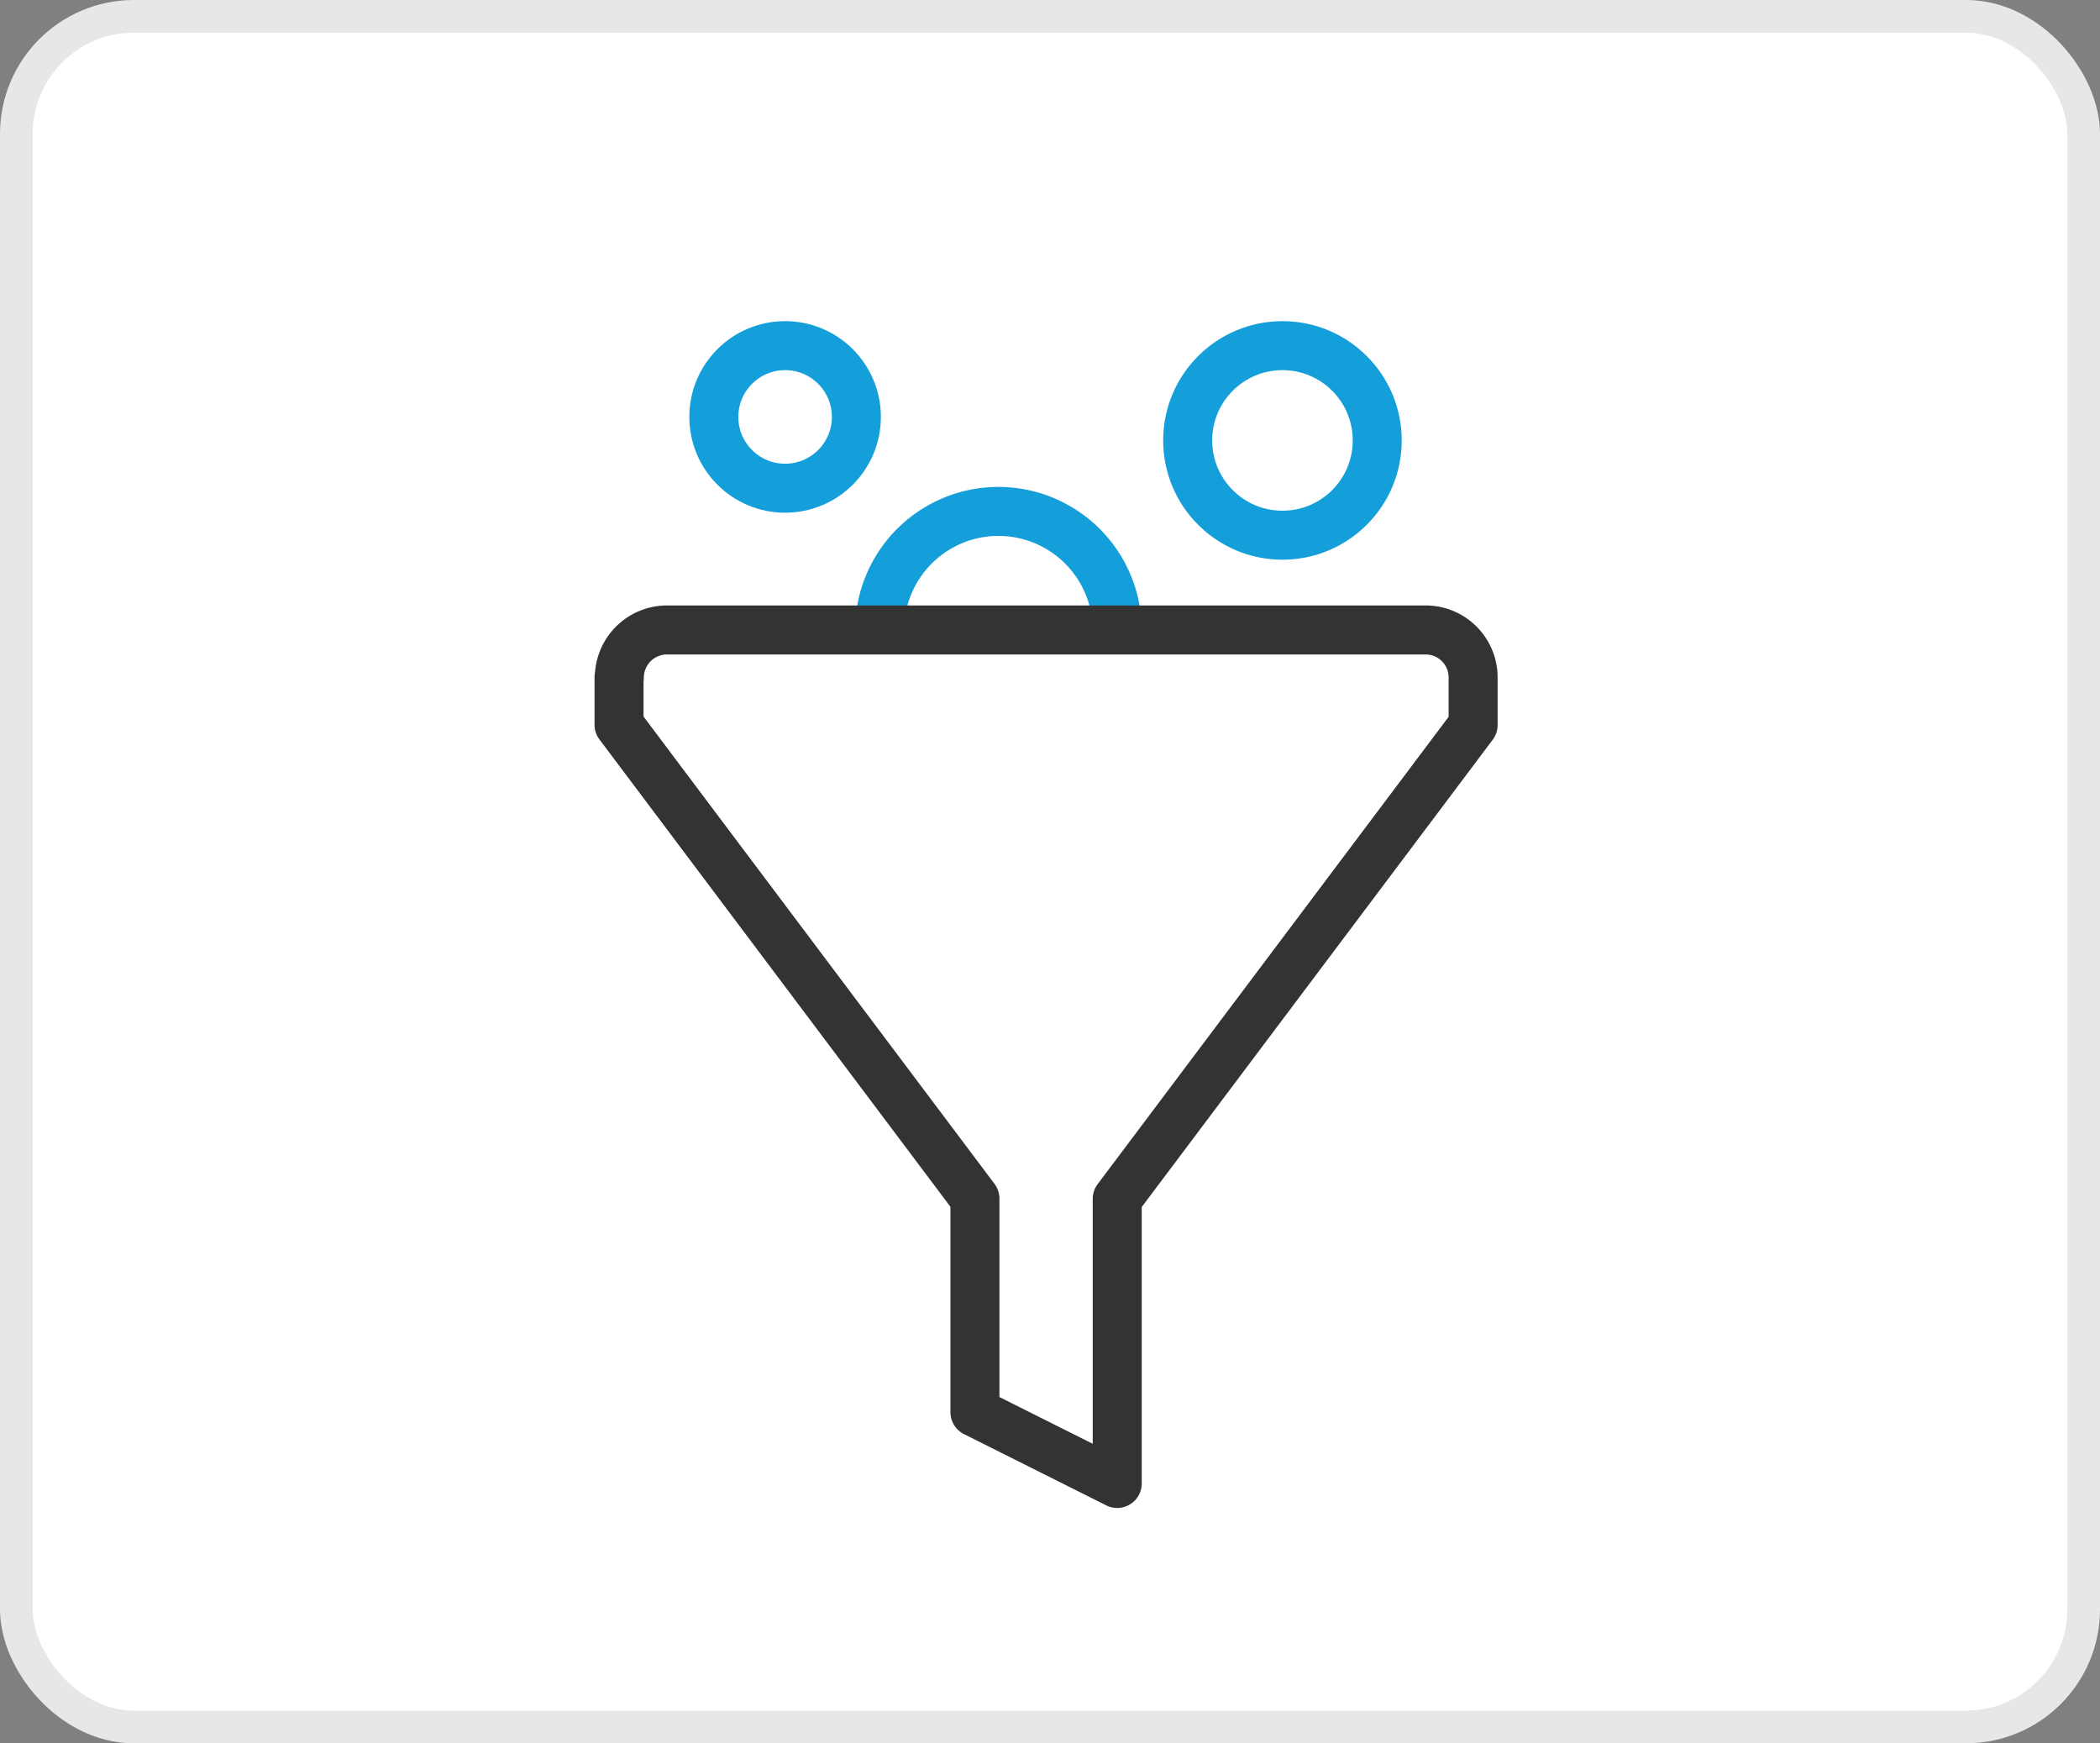 <svg xmlns="http://www.w3.org/2000/svg" width="96.43" height="80.05" viewBox="0 0 96.43 80.05">
  <rect x="0" y="0" width="96.43" height="80.05" fill="#808080" stroke="none"/>
  <g id="b" transform="translate(18.737 15.547)">
    <g id="c" transform="translate(-17.987 -14.797)">
      <rect id="Rectangle_754" data-name="Rectangle 754" width="94.93" height="78.55" rx="5.4" fill="#fff" stroke="#e6e7e8" stroke-miterlimit="10" stroke-width="1.5"/>
      <g id="Group_1259" data-name="Group 1259" transform="translate(27.676 15.122)">
        <path id="Path_669" data-name="Path 669" d="M28.332,17.223a5.456,5.456,0,0,1,10.912,0" transform="translate(-16.368 -4.155)" fill="#fff" stroke="#149fda" stroke-miterlimit="10" stroke-width="2.25"/>
        <circle id="Ellipse_85" data-name="Ellipse 85" cx="3.273" cy="3.273" r="3.273" transform="translate(4.352)" fill="#fff" stroke="#149fda" stroke-miterlimit="10" stroke-width="2.25"/>
        <circle id="Ellipse_86" data-name="Ellipse 86" cx="4.352" cy="4.352" r="4.352" transform="translate(26.111)" fill="#fff" stroke="#149fda" stroke-miterlimit="10" stroke-width="2.25"/>
        <path id="Path_670" data-name="Path 670" d="M14.352,20.3V22.48L30.694,44.238v9.808l6.534,3.273V44.25L53.57,22.492V20.309a2.18,2.18,0,0,0-2.182-2.182H16.522a2.192,2.192,0,0,0-2.157,2.182Z" transform="translate(-14.352 -5.072)" fill="#fff" stroke="#333" stroke-linejoin="round" stroke-width="2.25"/>
      </g>
    </g>
  </g>
</svg>
